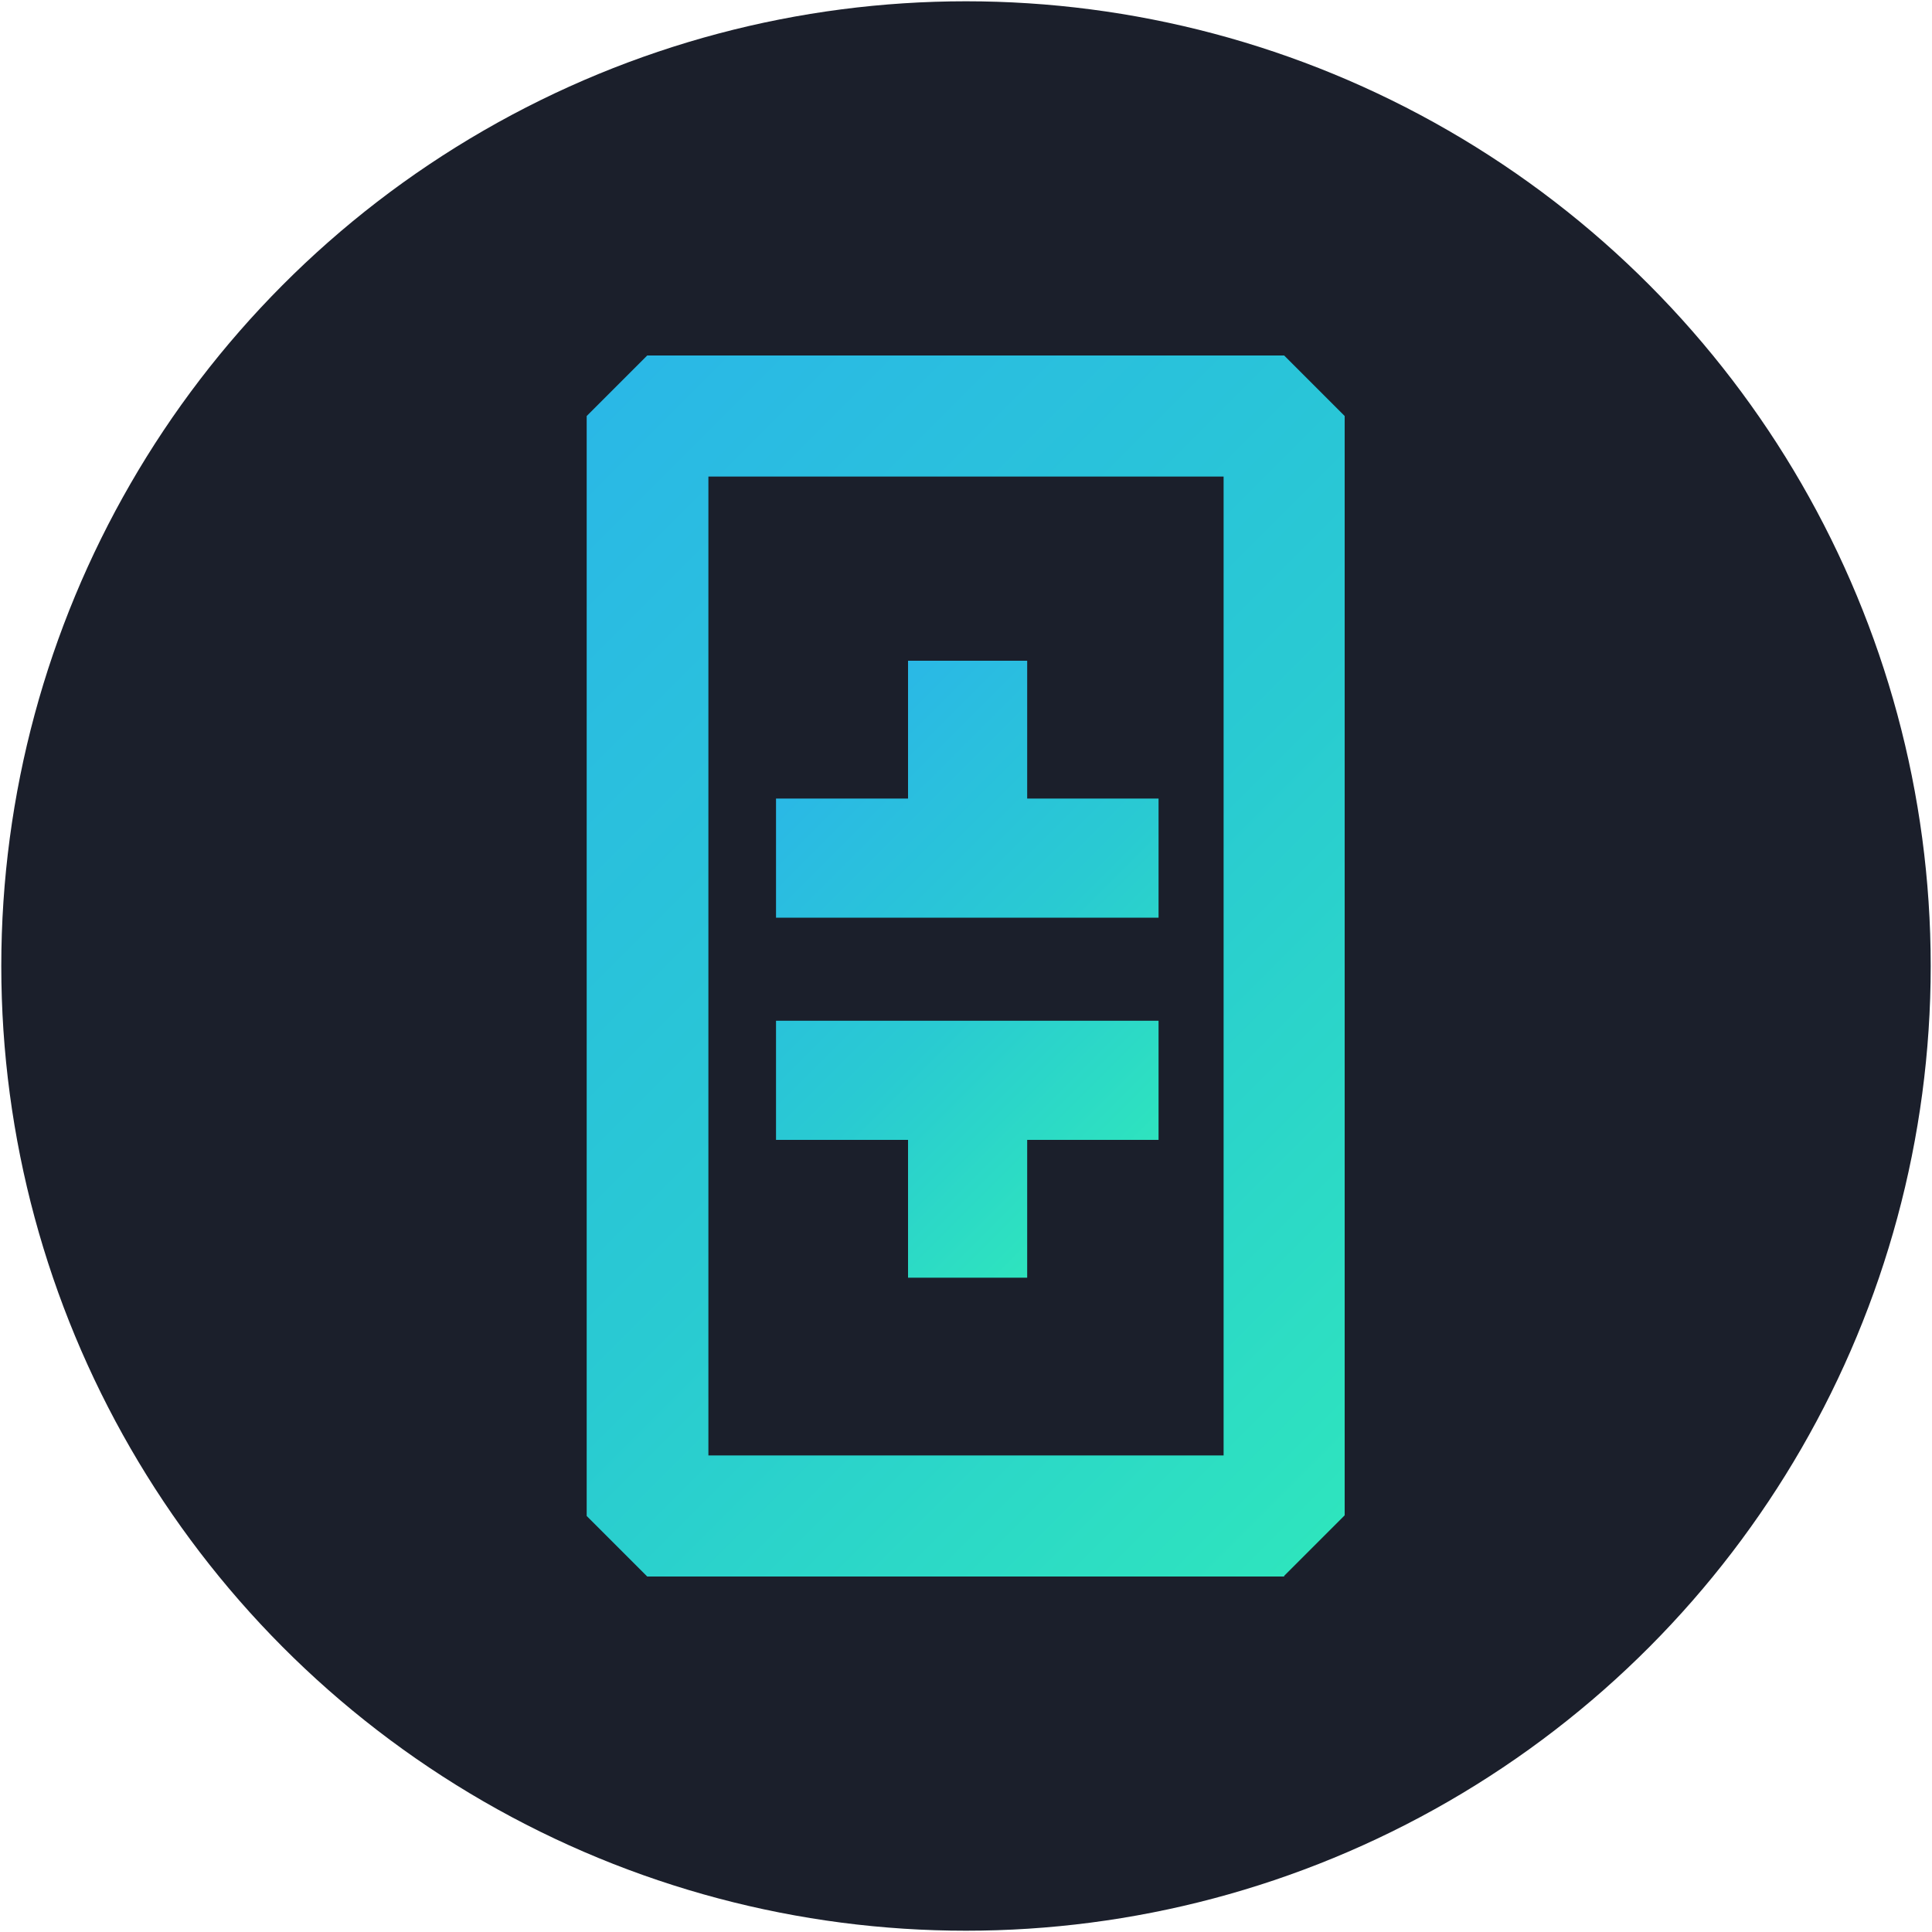 <?xml version="1.0" encoding="UTF-8"?>
<svg id="Layer_1" xmlns="http://www.w3.org/2000/svg" xmlns:xlink="http://www.w3.org/1999/xlink" viewBox="0 0 30 30">
  <defs>
    <linearGradient id="linear-gradient" x1="7.79" y1="-27.07" x2="22.21" y2="-41.49" gradientTransform="translate(0 -19.28) scale(1 -1)" gradientUnits="userSpaceOnUse">
      <stop offset="0" stop-color="#2ab8e6"/>
      <stop offset=".53" stop-color="#29cad2"/>
      <stop offset="1" stop-color="#2ee4be"/>
    </linearGradient>
    <linearGradient id="linear-gradient-2" x1="12.17" y1="-31.47" x2="17.88" y2="-37.18" xlink:href="#linear-gradient"/>
  </defs>
  <circle cx="15" cy="15" r="14.98" fill="#1b1f2b"/>
  <path d="M19.94,24.48h-9.89l-.94-.94V6.46l.94-.94h9.89l.94.94v17.07l-.94.94ZM11,22.6h8V7.4h-8v15.19Z" fill="url(#linear-gradient)"/>
  <path d="M18,17.7h-2.05v2.14h-1.85v-2.14h-2.05v-1.85h5.94v1.85ZM18,12.4h-2.05v-2.14h-1.85v2.14h-2.05v1.85h5.94v-1.85Z" fill="url(#linear-gradient-2)"/>
</svg>